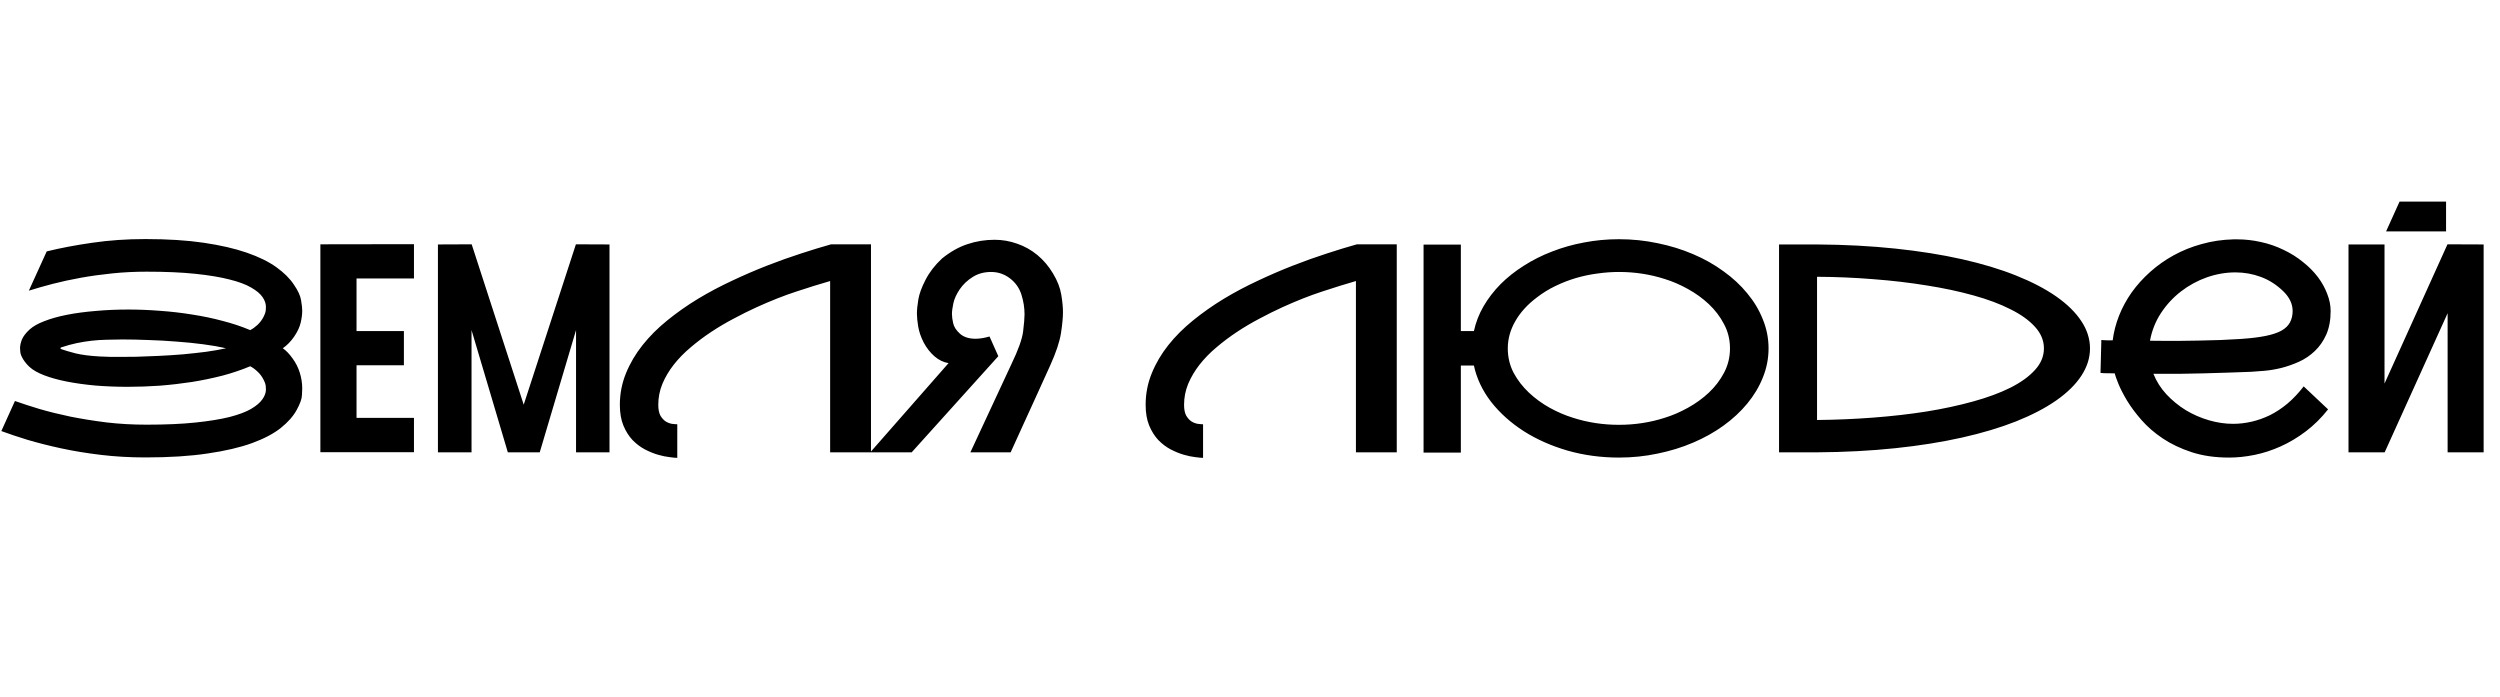 <?xml version="1.0" encoding="UTF-8"?> <svg xmlns="http://www.w3.org/2000/svg" width="3587" height="1000" viewBox="0 0 3587 1000" fill="none"><path d="M405.764 499.667C410.647 503.058 415.326 507.941 419.802 514.316C424.414 520.555 427.872 527.404 430.178 534.864C432.484 542.324 433.637 549.852 433.637 557.447C433.637 558.668 433.501 561.855 433.23 567.009C433.094 572.164 430.585 579.216 425.702 588.168C420.819 597.12 413.224 605.733 402.916 614.007C392.743 622.145 378.976 629.401 361.615 635.776C344.39 642.015 323.231 646.965 298.139 650.628C273.047 654.425 243.207 656.324 208.621 656.324C186.377 656.324 165.082 655.104 144.737 652.662C124.392 650.221 105.403 647.101 87.771 643.303C70.274 639.506 54.202 635.437 39.553 631.096C25.04 626.62 12.494 622.416 1.915 618.482L21.446 575.351C31.347 578.877 43.012 582.675 56.44 586.744C69.867 590.678 84.651 594.34 100.792 597.73C117.068 600.986 134.361 603.766 152.672 606.072C171.118 608.242 190.31 609.327 210.248 609.327C237.511 609.327 260.84 608.31 280.235 606.275C299.766 604.241 316.11 601.596 329.267 598.341C342.423 594.95 352.731 591.084 360.191 586.744C367.787 582.268 373.212 577.657 376.467 572.91C379.858 568.162 381.553 563.483 381.553 558.871C381.553 558.6 381.486 557.244 381.35 554.802C381.35 552.225 380.265 548.835 378.095 544.63C375.925 540.29 373.076 536.492 369.55 533.237C366.023 529.846 362.497 527.269 358.97 525.506C346.763 530.66 333.539 535.136 319.298 538.933C305.056 542.595 290.34 545.647 275.149 548.089C260.094 550.394 244.767 552.158 229.169 553.378C213.707 554.463 198.448 555.006 183.393 555.006C167.252 555.006 151.722 554.396 136.803 553.175C122.018 551.818 108.387 549.92 95.909 547.478C83.566 545.037 72.783 542.053 63.56 538.526C54.337 535 47.284 530.999 42.401 526.523C38.875 523.268 35.823 519.605 33.246 515.536C30.805 511.467 29.448 508.077 29.177 505.364C28.906 502.516 28.77 500.617 28.77 499.667C28.77 495.87 29.652 491.733 31.415 487.257C33.314 482.645 36.976 477.83 42.401 472.812C47.284 468.336 54.337 464.335 63.56 460.808C72.919 457.146 83.77 454.094 96.112 451.653C108.591 449.212 122.29 447.381 137.209 446.16C152.129 444.803 167.727 444.125 184.003 444.125C198.923 444.125 214.114 444.736 229.576 445.956C245.038 447.041 260.297 448.805 275.352 451.246C290.543 453.552 305.192 456.604 319.298 460.401C333.539 464.063 346.763 468.472 358.97 473.626C362.497 471.862 366.023 469.353 369.55 466.098C373.076 462.707 375.925 458.909 378.095 454.705C380.265 450.364 381.35 446.974 381.35 444.532C381.486 441.955 381.553 440.531 381.553 440.26C381.553 435.648 379.926 430.969 376.671 426.222C373.415 421.475 367.99 416.931 360.395 412.591C352.799 408.115 342.423 404.249 329.267 400.994C316.11 397.603 299.766 394.89 280.235 392.856C260.84 390.821 237.511 389.804 210.248 389.804C193.43 389.804 177.086 390.618 161.217 392.245C145.347 393.873 130.224 395.975 115.847 398.552C101.606 401.129 88.178 404.046 75.564 407.301C63.086 410.556 51.692 413.811 41.384 417.066L67.019 360.711C86.822 355.828 108.659 351.691 132.53 348.3C156.402 344.774 181.765 343.01 208.621 343.01C240.494 343.01 268.367 344.774 292.239 348.3C316.246 351.827 336.862 356.574 354.088 362.542C371.313 368.51 385.419 375.427 396.405 383.294C407.392 391.16 415.801 399.502 421.633 408.318C427.601 416.999 431.06 424.526 432.009 430.901C433.094 437.276 433.637 442.294 433.637 445.956C433.637 450.975 432.891 456.671 431.399 463.046C429.907 469.421 426.787 476.067 422.04 482.984C417.429 489.766 412.003 495.327 405.764 499.667ZM143.109 511.467C148.67 511.739 154.164 511.942 159.589 512.078C165.15 512.078 169.083 512.078 171.389 512.078C178.306 512.078 186.377 512.01 195.6 511.874C204.958 511.603 215.538 511.196 227.338 510.654C239.138 510.111 250.803 509.365 262.331 508.416C273.86 507.331 284.982 506.11 295.697 504.754C306.412 503.262 315.975 501.566 324.384 499.667C314.89 497.497 303.971 495.598 291.628 493.971C279.421 492.343 266.604 491.055 253.176 490.105C239.884 489.02 226.524 488.274 213.096 487.867C199.804 487.325 187.326 487.053 175.662 487.053C167.795 487.053 160.199 487.189 152.875 487.46C145.687 487.596 138.498 488.071 131.309 488.884C124.256 489.698 117.136 490.851 109.947 492.343C102.894 493.835 95.502 495.87 87.771 498.447C87.093 498.718 86.754 499.125 86.754 499.667C86.754 500.21 87.093 500.617 87.771 500.888C92.654 502.651 99.503 504.686 108.319 506.992C117.136 509.162 128.732 510.654 143.109 511.467ZM511.558 399.57V475.05H579.511V524.081H511.558V599.562H593.956V648.797H459.678V350.538L593.956 350.335V399.57H511.558ZM874.514 350.742V649H826.5V473.626L774.416 649H728.64L676.557 473.626V649H628.339V350.742L676.76 350.538L751.427 580.641L826.296 350.538L874.514 350.742ZM1249.68 350.538V649H1191.08V403.232C1176.43 407.436 1160.29 412.455 1142.66 418.287C1125.17 423.984 1106.11 431.511 1085.49 440.87C1074.78 445.753 1063.86 451.178 1052.74 457.146C1041.61 462.978 1030.83 469.353 1020.39 476.271C1009.94 483.188 1000.11 490.58 990.888 498.447C981.665 506.178 973.594 514.451 966.677 523.268C959.895 531.948 954.47 541.103 950.401 550.733C946.468 560.363 944.501 570.4 944.501 580.844C944.501 587.354 945.518 592.509 947.553 596.306C949.723 599.968 952.232 602.749 955.08 604.648C957.929 606.411 960.913 607.564 964.032 608.106C967.152 608.513 969.729 608.717 971.763 608.717V656.935C969.458 656.935 965.796 656.595 960.777 655.917C955.759 655.375 950.198 654.222 944.094 652.459C937.991 650.695 931.684 648.118 925.173 644.728C918.798 641.337 912.898 636.861 907.473 631.3C902.183 625.603 897.843 618.686 894.452 610.548C891.061 602.274 889.366 592.373 889.366 580.844C889.366 564.975 892.282 549.92 898.114 535.678C903.947 521.301 911.881 507.805 921.918 495.191C931.955 482.577 943.755 470.777 957.318 459.791C971.017 448.669 985.666 438.361 1001.26 428.867C1017 419.372 1033.34 410.692 1050.3 402.825C1067.25 394.822 1084.07 387.566 1100.75 381.056C1117.43 374.545 1133.57 368.781 1149.17 363.762C1164.91 358.608 1179.35 354.2 1192.51 350.538H1249.68ZM1427.09 344.028C1438.21 344.028 1449.06 345.927 1459.64 349.724C1470.22 353.386 1479.85 358.812 1488.53 366C1497.21 373.189 1504.67 382.005 1510.91 392.449C1517.15 402.757 1521.08 412.862 1522.71 422.763C1524.34 432.529 1525.15 440.87 1525.15 447.787C1525.15 455.519 1524.2 465.555 1522.3 477.898C1520.4 490.241 1515.25 505.703 1506.84 524.285L1486.9 568.23C1483.64 575.419 1480.46 582.404 1477.34 589.186C1474.22 595.967 1471.3 602.342 1468.59 608.31C1462.21 622.416 1456.04 635.979 1450.08 649H1392.3L1451.09 522.657C1460.99 502.177 1466.62 486.443 1467.98 475.457C1469.34 464.335 1470.01 456.197 1470.01 451.043C1470.01 441.548 1468.52 432.122 1465.54 422.763C1462.55 413.269 1457.06 405.47 1449.06 399.366C1441.06 393.263 1432.04 390.211 1422 390.211C1412.1 390.211 1403.35 392.585 1395.75 397.332C1388.16 402.079 1381.92 407.979 1377.04 415.032C1372.29 422.085 1369.24 428.799 1367.88 435.174C1366.53 441.413 1365.85 446.567 1365.85 450.636C1365.85 454.298 1366.46 458.774 1367.68 464.063C1368.9 469.218 1372.15 474.168 1377.44 478.915C1382.87 483.663 1390.26 486.036 1399.62 486.036C1405.72 486.036 1412.44 484.951 1419.76 482.781L1432.38 511.061L1308.07 649H1248.66L1360.96 521.03C1353.64 519.809 1346.93 516.554 1340.82 511.264C1334.72 505.974 1329.57 499.396 1325.36 491.529C1321.29 483.527 1318.65 475.864 1317.43 468.539C1316.21 461.08 1315.59 454.908 1315.59 450.025C1315.59 444.6 1316.27 437.818 1317.63 429.68C1318.99 421.542 1322.44 412.116 1328.01 401.401C1333.57 390.55 1341.43 380.378 1351.61 370.883C1363.54 361.253 1375.68 354.404 1388.02 350.335C1400.5 346.13 1413.52 344.028 1427.09 344.028ZM2004.07 350.538V649H1945.48V403.232C1930.83 407.436 1914.69 412.455 1897.06 418.287C1879.56 423.984 1860.5 431.511 1839.89 440.87C1829.17 445.753 1818.25 451.178 1807.13 457.146C1796.01 462.978 1785.23 469.353 1774.78 476.271C1764.34 483.188 1754.51 490.58 1745.28 498.447C1736.06 506.178 1727.99 514.451 1721.07 523.268C1714.29 531.948 1708.86 541.103 1704.8 550.733C1700.86 560.363 1698.9 570.4 1698.9 580.844C1698.9 587.354 1699.91 592.509 1701.95 596.306C1704.12 599.968 1706.63 602.749 1709.48 604.648C1712.32 606.411 1715.31 607.564 1718.43 608.106C1721.55 608.513 1724.12 608.717 1726.16 608.717V656.935C1723.85 656.935 1720.19 656.595 1715.17 655.917C1710.15 655.375 1704.59 654.222 1698.49 652.459C1692.39 650.695 1686.08 648.118 1679.57 644.728C1673.19 641.337 1667.29 636.861 1661.87 631.3C1656.58 625.603 1652.24 618.686 1648.85 610.548C1645.46 602.274 1643.76 592.373 1643.76 580.844C1643.76 564.975 1646.68 549.92 1652.51 535.678C1658.34 521.301 1666.28 507.805 1676.31 495.191C1686.35 482.577 1698.15 470.777 1711.71 459.791C1725.41 448.669 1740.06 438.361 1755.66 428.867C1771.39 419.372 1787.74 410.692 1804.69 402.825C1821.64 394.822 1838.46 387.566 1855.15 381.056C1871.83 374.545 1887.97 368.781 1903.57 363.762C1919.3 358.608 1933.75 354.2 1946.9 350.538H2004.07ZM2322.88 343.214C2341.87 343.214 2360.31 345.113 2378.22 348.91C2396.26 352.573 2413.21 357.794 2429.08 364.576C2445.08 371.358 2459.66 379.564 2472.82 389.194C2486.11 398.688 2497.51 409.267 2507 420.932C2516.63 432.461 2524.09 444.939 2529.38 458.367C2534.81 471.659 2537.52 485.494 2537.52 499.871C2537.52 514.248 2534.81 528.15 2529.38 541.578C2524.09 554.87 2516.63 567.349 2507 579.013C2497.51 590.542 2486.11 601.121 2472.82 610.751C2459.66 620.246 2445.08 628.384 2429.08 635.165C2413.21 641.947 2396.26 647.169 2378.22 650.831C2360.31 654.629 2341.87 656.528 2322.88 656.528C2297.11 656.528 2272.56 653.205 2249.23 646.559C2225.9 639.777 2204.94 630.486 2186.36 618.686C2167.78 606.75 2152.18 592.78 2139.57 576.775C2127.09 560.635 2118.82 543.206 2114.75 524.488H2096.03V649.407H2042.52V350.945H2096.03V475.05H2114.75C2117.46 462.572 2122.07 450.704 2128.58 439.446C2135.23 428.053 2143.37 417.473 2153 407.708C2162.76 397.942 2173.88 389.126 2186.36 381.259C2198.84 373.257 2212.34 366.475 2226.85 360.914C2241.36 355.217 2256.69 350.877 2272.83 347.893C2289.11 344.774 2305.79 343.214 2322.88 343.214ZM2482.18 499.871C2482.18 487.257 2479.33 475.66 2473.64 465.081C2468.07 454.366 2460.82 444.803 2451.87 436.394C2442.91 427.985 2432.88 420.729 2421.76 414.625C2410.77 408.521 2399.78 403.774 2388.8 400.383C2367.77 393.602 2345.8 390.211 2322.88 390.211C2312.71 390.211 2302.4 390.957 2291.95 392.449C2281.51 393.805 2271.2 395.975 2261.03 398.959C2250.99 401.943 2241.23 405.741 2231.73 410.353C2222.37 414.828 2213.56 420.254 2205.28 426.629C2191.72 436.801 2181.34 448.194 2174.16 460.808C2166.97 473.287 2163.37 486.307 2163.37 499.871C2163.37 512.485 2166.15 524.149 2171.71 534.864C2177.41 545.444 2184.74 554.938 2193.69 563.347C2202.64 571.757 2212.61 579.013 2223.59 585.117C2234.72 591.22 2245.77 595.967 2256.76 599.358C2277.78 606.14 2299.82 609.531 2322.88 609.531C2345.8 609.531 2367.77 606.14 2388.8 599.358C2399.78 595.967 2410.77 591.22 2421.76 585.117C2432.88 579.013 2442.91 571.757 2451.87 563.347C2460.82 554.938 2468.07 545.444 2473.64 534.864C2479.33 524.149 2482.18 512.485 2482.18 499.871ZM2607.1 350.742C2646.97 351.013 2684.34 352.979 2719.2 356.642C2754.06 360.304 2786 365.39 2815.03 371.9C2844.05 378.411 2869.89 386.21 2892.54 395.297C2915.33 404.385 2934.59 414.422 2950.32 425.408C2966.05 436.394 2978.06 448.194 2986.33 460.808C2994.6 473.287 2998.74 486.307 2998.74 499.871C2998.74 513.434 2994.6 526.523 2986.33 539.137C2978.06 551.751 2966.05 563.551 2950.32 574.537C2934.59 585.523 2915.33 595.56 2892.54 604.648C2869.89 613.6 2844.05 621.331 2815.03 627.841C2786 634.352 2754.06 639.438 2719.2 643.1C2684.34 646.762 2646.97 648.729 2607.1 649H2552.57V350.742H2607.1ZM2607.1 602.613C2634.5 602.342 2661.49 601.189 2688.07 599.155C2714.79 597.12 2740.22 594.204 2764.37 590.406C2788.51 586.473 2810.82 581.658 2831.3 575.961C2851.92 570.265 2869.69 563.686 2884.61 556.227C2899.66 548.631 2911.39 540.154 2919.8 530.795C2928.35 521.437 2932.62 511.128 2932.62 499.871C2932.62 488.613 2928.35 478.305 2919.8 468.946C2911.39 459.588 2899.66 451.178 2884.61 443.718C2869.69 436.123 2851.92 429.477 2831.3 423.78C2810.82 418.084 2788.51 413.336 2764.37 409.539C2740.22 405.605 2714.79 402.621 2688.07 400.587C2661.35 398.417 2634.36 397.264 2607.1 397.128V602.613ZM3340.33 587.354C3330.57 599.697 3319.85 610.277 3308.19 619.093C3296.66 627.773 3284.72 634.894 3272.38 640.455C3260.04 646.016 3247.56 650.085 3234.95 652.662C3222.33 655.239 3210.13 656.528 3198.33 656.528C3178.25 656.528 3160.35 653.951 3144.62 648.797C3128.88 643.642 3115.05 637.064 3103.11 629.062C3091.18 621.059 3081 612.243 3072.59 602.613C3064.18 592.983 3057.27 583.692 3051.84 574.741C3046.42 565.653 3042.28 557.583 3039.43 550.53C3036.58 543.477 3034.82 538.526 3034.14 535.678C3026.82 535.542 3021.8 535.475 3019.09 535.475C3016.37 535.339 3014.61 535.203 3013.8 535.068L3015.02 487.867C3015.15 487.867 3015.42 487.867 3015.83 487.867C3016.37 487.867 3017.19 487.935 3018.27 488.071C3019.49 488.071 3021.12 488.138 3023.16 488.274C3025.33 488.274 3028.04 488.274 3031.29 488.274C3032.79 476.338 3035.84 464.538 3040.45 452.874C3045.06 441.209 3051.1 430.087 3058.56 419.508C3066.15 408.928 3075.03 399.095 3085.21 390.007C3095.38 380.92 3106.64 372.985 3118.98 366.204C3131.32 359.422 3144.68 354.065 3159.06 350.131C3173.44 346.062 3188.63 343.824 3204.63 343.417C3206.4 343.417 3208.16 343.417 3209.92 343.417C3221.45 343.417 3232.84 344.706 3244.1 347.283C3255.36 349.724 3266.14 353.454 3276.45 358.473C3286.76 363.355 3296.05 369.188 3304.32 375.969C3312.73 382.615 3319.85 389.804 3325.69 397.535C3331.52 405.266 3335.99 413.336 3339.11 421.746C3342.37 430.019 3344 438.157 3344 446.16C3344 459.316 3341.89 470.642 3337.69 480.136C3333.48 489.495 3327.99 497.362 3321.21 503.736C3314.56 510.111 3307.04 515.197 3298.63 518.995C3290.22 522.793 3281.74 525.777 3273.2 527.947C3264.79 529.981 3256.78 531.338 3249.19 532.016C3241.59 532.694 3235.22 533.169 3230.06 533.44L3224.77 533.644C3216.5 533.915 3206.94 534.254 3196.09 534.661C3185.37 534.932 3174.05 535.271 3162.11 535.678C3150.18 535.949 3139.53 536.153 3130.17 536.288C3120.95 536.288 3113.35 536.288 3107.38 536.288C3101.42 536.288 3095.52 536.288 3089.68 536.288C3094.02 547.139 3100.26 556.973 3108.4 565.789C3116.67 574.605 3125.97 582.2 3136.27 588.575C3146.72 594.814 3157.77 599.629 3169.44 603.02C3181.1 606.411 3192.63 608.106 3204.02 608.106C3212.84 608.106 3221.65 607.089 3230.47 605.055C3239.42 603.02 3248.24 599.901 3256.92 595.696C3265.6 591.356 3274.01 585.795 3282.15 579.013C3290.29 572.096 3298.02 563.89 3305.34 554.396L3340.33 587.354ZM3276.25 418.084C3266.48 408.589 3255.7 401.672 3243.9 397.332C3232.23 392.991 3220.03 390.821 3207.28 390.821C3193.58 390.821 3179.95 393.195 3166.38 397.942C3152.96 402.689 3140.61 409.403 3129.36 418.084C3118.23 426.629 3108.67 436.937 3100.67 449.008C3092.8 460.944 3087.51 474.236 3084.8 488.884C3092.53 489.02 3100.26 489.088 3107.99 489.088C3111.93 489.088 3117.76 489.088 3125.49 489.088C3133.36 488.952 3142.85 488.817 3153.97 488.681C3165.23 488.41 3175.88 488.138 3185.92 487.867C3195.95 487.46 3205.04 486.986 3213.18 486.443L3216.23 486.24C3229.93 485.29 3241.46 483.866 3250.82 481.967C3260.17 480.068 3267.7 477.559 3273.4 474.439C3279.1 471.184 3283.16 467.251 3285.61 462.639C3288.18 457.892 3289.47 452.399 3289.47 446.16C3289.47 436.123 3285.06 426.764 3276.25 418.084ZM3509.61 332.024H3423.55L3442.87 289.299H3509.61V332.024ZM3563.52 350.742V649H3511.84V449.415L3421.51 649H3369.63V350.742H3421.31V550.326L3511.64 350.538L3563.52 350.742Z" fill="black"></path></svg> 